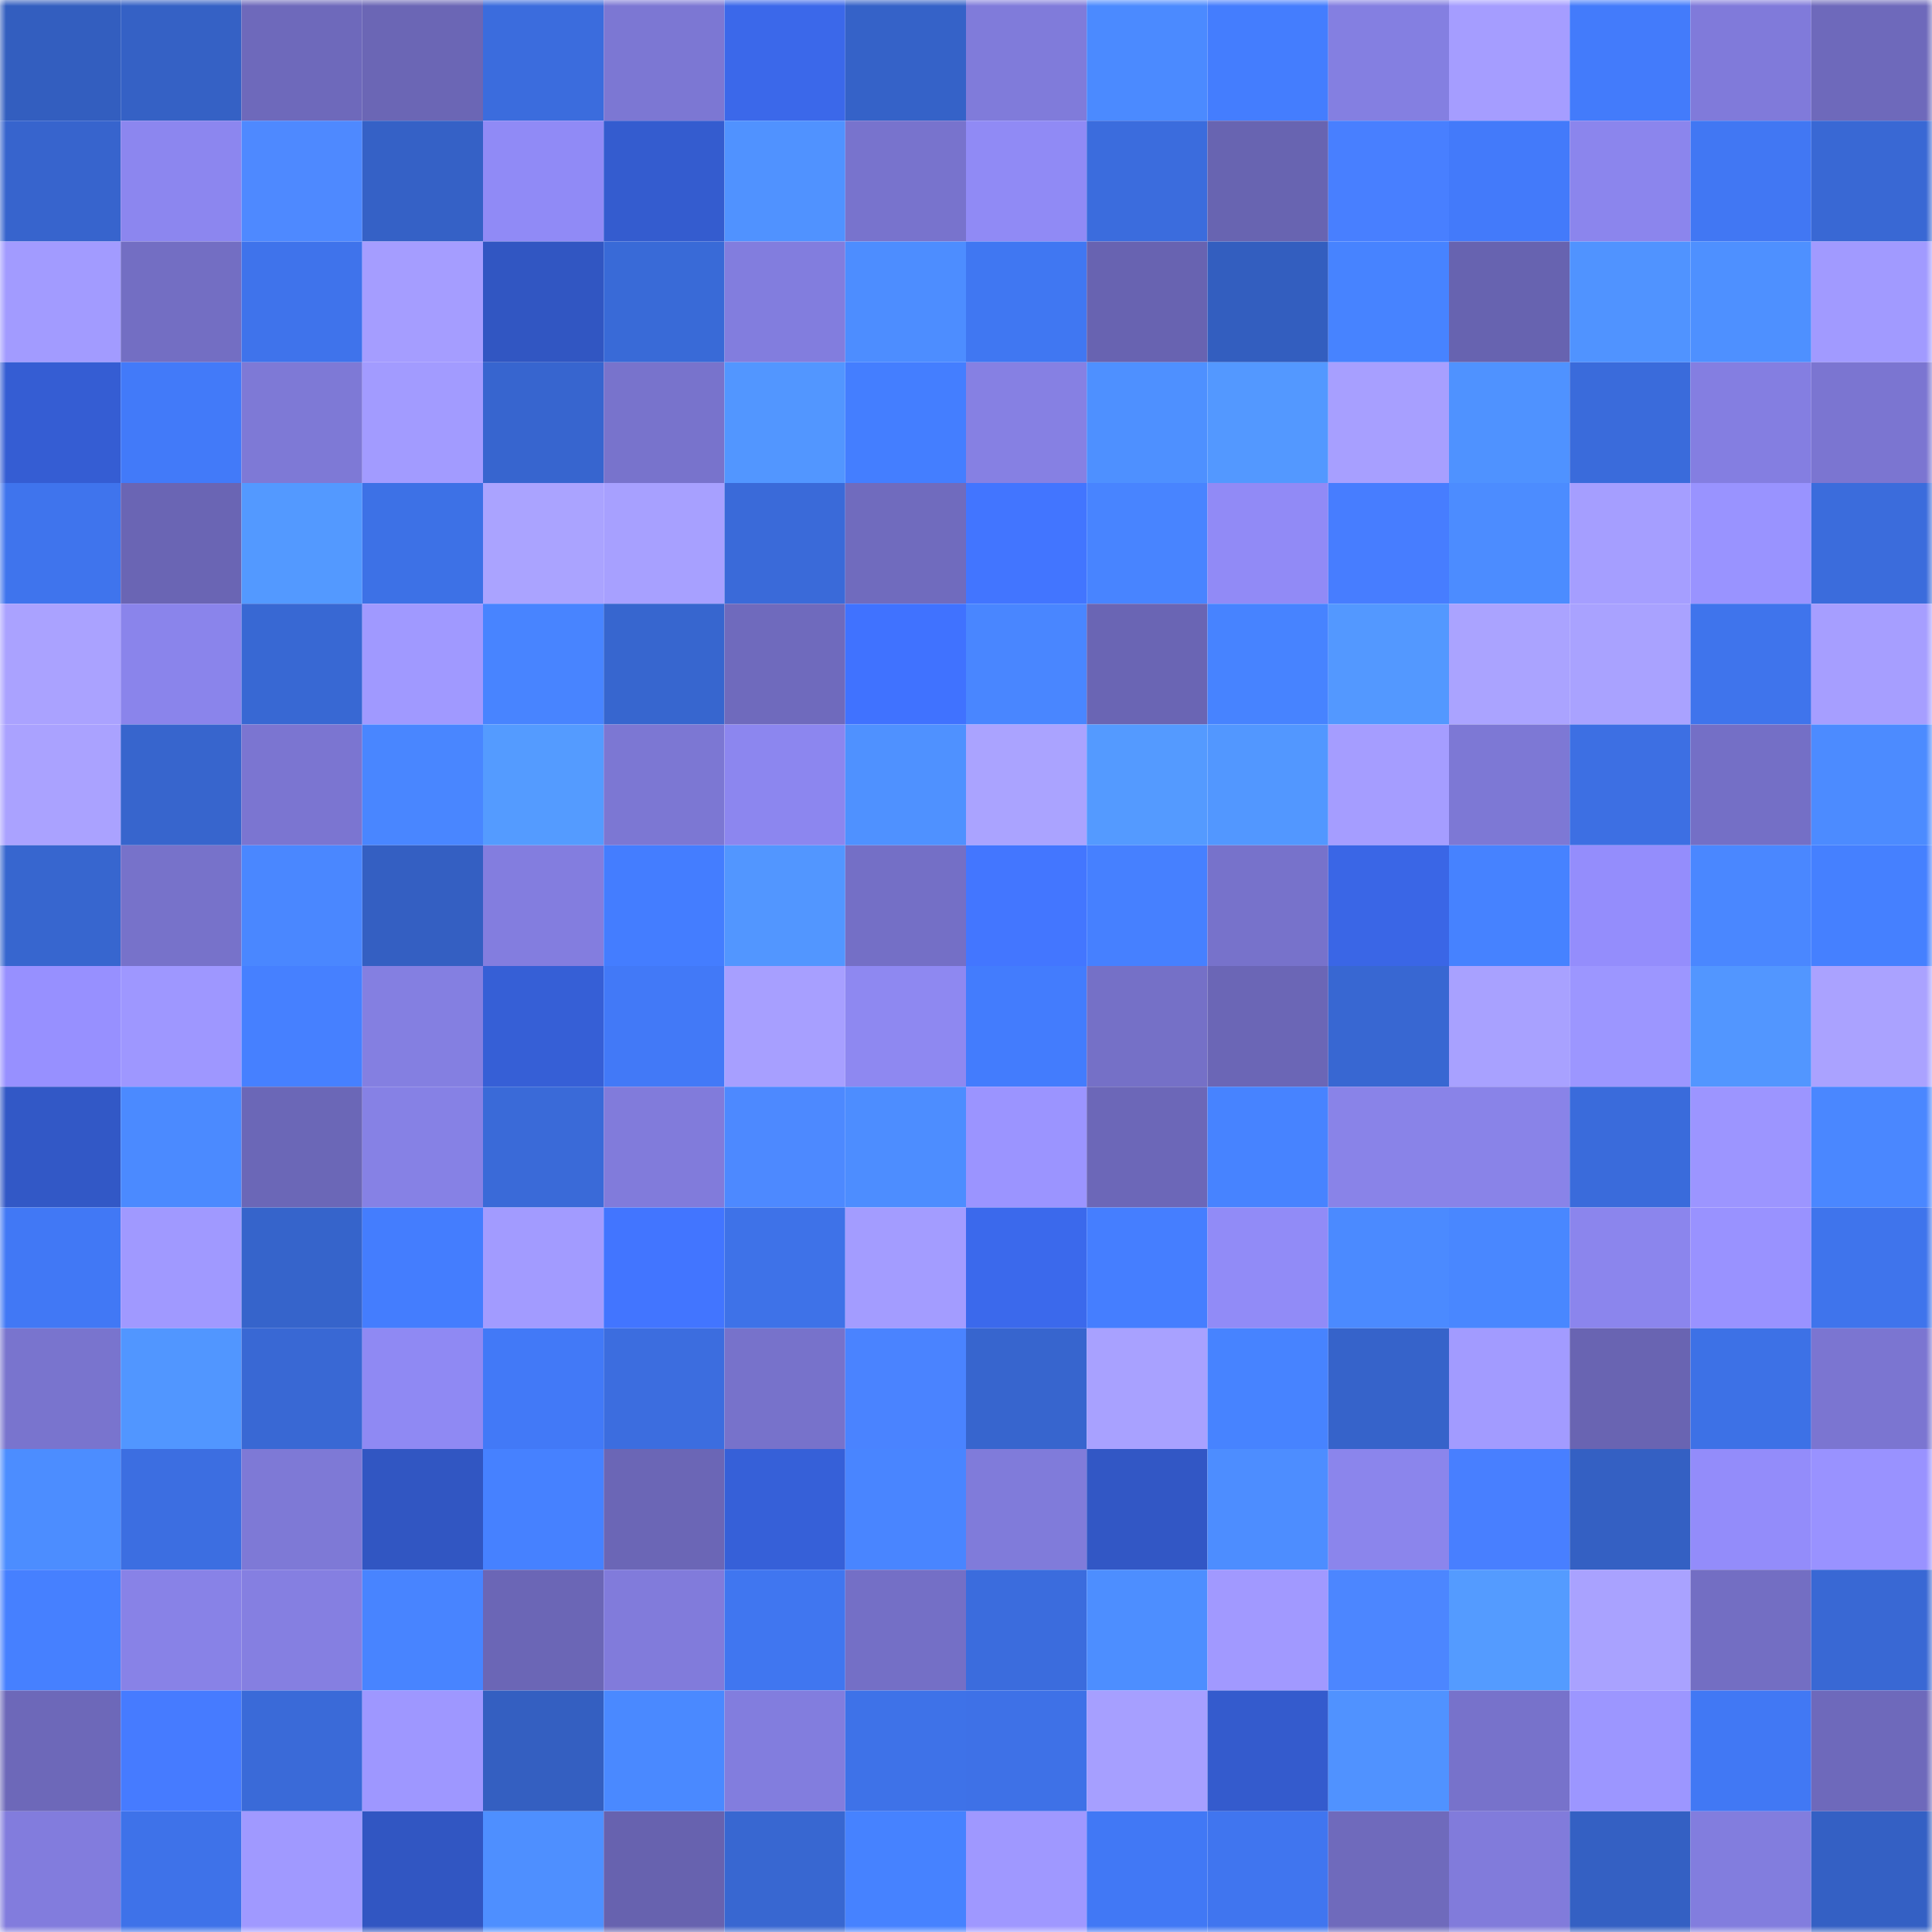 <svg viewBox="0 0 160 160" fill="none" role="img" xmlns="http://www.w3.org/2000/svg" width="240" height="240" name="basenames%2Cjiage.base.eth"><mask id="1084067969" mask-type="alpha" maskUnits="userSpaceOnUse" x="0" y="0" width="160" height="160"><rect width="160" height="160" fill="#FFFFFF"></rect></mask><g mask="url(#1084067969)"><rect x="0" y="0" width="10" height="10" fill="#335ebf"></rect><rect x="10" y="0" width="10" height="10" fill="#3561c5"></rect><rect x="20" y="0" width="10" height="10" fill="#6e69bb"></rect><rect x="30" y="0" width="10" height="10" fill="#6b66b5"></rect><rect x="40" y="0" width="10" height="10" fill="#3b6cdd"></rect><rect x="50" y="0" width="10" height="10" fill="#7c77d3"></rect><rect x="60" y="0" width="10" height="10" fill="#3b68ea"></rect><rect x="70" y="0" width="10" height="10" fill="#3562c8"></rect><rect x="80" y="0" width="10" height="10" fill="#807bda"></rect><rect x="90" y="0" width="10" height="10" fill="#4b8aff"></rect><rect x="100" y="0" width="10" height="10" fill="#447dfe"></rect><rect x="110" y="0" width="10" height="10" fill="#847fe1"></rect><rect x="120" y="0" width="10" height="10" fill="#a59dff"></rect><rect x="130" y="0" width="10" height="10" fill="#437bfb"></rect><rect x="140" y="0" width="10" height="10" fill="#807ada"></rect><rect x="150" y="0" width="10" height="10" fill="#6e69bb"></rect><rect x="0" y="10" width="10" height="10" fill="#3764cd"></rect><rect x="10" y="10" width="10" height="10" fill="#8c86ef"></rect><rect x="20" y="10" width="10" height="10" fill="#4e89ff"></rect><rect x="30" y="10" width="10" height="10" fill="#3561c6"></rect><rect x="40" y="10" width="10" height="10" fill="#908af6"></rect><rect x="50" y="10" width="10" height="10" fill="#345ccf"></rect><rect x="60" y="10" width="10" height="10" fill="#5092ff"></rect><rect x="70" y="10" width="10" height="10" fill="#7873cd"></rect><rect x="80" y="10" width="10" height="10" fill="#908af5"></rect><rect x="90" y="10" width="10" height="10" fill="#3b6cdd"></rect><rect x="100" y="10" width="10" height="10" fill="#6864b1"></rect><rect x="110" y="10" width="10" height="10" fill="#487fff"></rect><rect x="120" y="10" width="10" height="10" fill="#437afa"></rect><rect x="130" y="10" width="10" height="10" fill="#8b85ed"></rect><rect x="140" y="10" width="10" height="10" fill="#4177f3"></rect><rect x="150" y="10" width="10" height="10" fill="#3968d4"></rect><rect x="0" y="20" width="10" height="10" fill="#a29bff"></rect><rect x="10" y="20" width="10" height="10" fill="#736ec3"></rect><rect x="20" y="20" width="10" height="10" fill="#3f73eb"></rect><rect x="30" y="20" width="10" height="10" fill="#a59dff"></rect><rect x="40" y="20" width="10" height="10" fill="#3156c2"></rect><rect x="50" y="20" width="10" height="10" fill="#396ad7"></rect><rect x="60" y="20" width="10" height="10" fill="#827dde"></rect><rect x="70" y="20" width="10" height="10" fill="#4d8dff"></rect><rect x="80" y="20" width="10" height="10" fill="#4077f2"></rect><rect x="90" y="20" width="10" height="10" fill="#6863b1"></rect><rect x="100" y="20" width="10" height="10" fill="#335ebf"></rect><rect x="110" y="20" width="10" height="10" fill="#4783ff"></rect><rect x="120" y="20" width="10" height="10" fill="#6763b0"></rect><rect x="130" y="20" width="10" height="10" fill="#5093ff"></rect><rect x="140" y="20" width="10" height="10" fill="#4e90ff"></rect><rect x="150" y="20" width="10" height="10" fill="#a19aff"></rect><rect x="0" y="30" width="10" height="10" fill="#355dd3"></rect><rect x="10" y="30" width="10" height="10" fill="#427af9"></rect><rect x="20" y="30" width="10" height="10" fill="#7e79d6"></rect><rect x="30" y="30" width="10" height="10" fill="#a29bff"></rect><rect x="40" y="30" width="10" height="10" fill="#3765cf"></rect><rect x="50" y="30" width="10" height="10" fill="#7873cc"></rect><rect x="60" y="30" width="10" height="10" fill="#5296ff"></rect><rect x="70" y="30" width="10" height="10" fill="#447eff"></rect><rect x="80" y="30" width="10" height="10" fill="#8680e3"></rect><rect x="90" y="30" width="10" height="10" fill="#4e90ff"></rect><rect x="100" y="30" width="10" height="10" fill="#5398ff"></rect><rect x="110" y="30" width="10" height="10" fill="#a79fff"></rect><rect x="120" y="30" width="10" height="10" fill="#4f92ff"></rect><rect x="130" y="30" width="10" height="10" fill="#3a6bdb"></rect><rect x="140" y="30" width="10" height="10" fill="#847ee1"></rect><rect x="150" y="30" width="10" height="10" fill="#7b75d1"></rect><rect x="0" y="40" width="10" height="10" fill="#3f74ed"></rect><rect x="10" y="40" width="10" height="10" fill="#6a65b4"></rect><rect x="20" y="40" width="10" height="10" fill="#5399ff"></rect><rect x="30" y="40" width="10" height="10" fill="#3d71e6"></rect><rect x="40" y="40" width="10" height="10" fill="#aaa3ff"></rect><rect x="50" y="40" width="10" height="10" fill="#a7a0ff"></rect><rect x="60" y="40" width="10" height="10" fill="#3a6ad9"></rect><rect x="70" y="40" width="10" height="10" fill="#706bbe"></rect><rect x="80" y="40" width="10" height="10" fill="#4275ff"></rect><rect x="90" y="40" width="10" height="10" fill="#4884ff"></rect><rect x="100" y="40" width="10" height="10" fill="#918af6"></rect><rect x="110" y="40" width="10" height="10" fill="#477dff"></rect><rect x="120" y="40" width="10" height="10" fill="#4c8cff"></rect><rect x="130" y="40" width="10" height="10" fill="#a59eff"></rect><rect x="140" y="40" width="10" height="10" fill="#9993ff"></rect><rect x="150" y="40" width="10" height="10" fill="#3b6cdc"></rect><rect x="0" y="50" width="10" height="10" fill="#aaa2ff"></rect><rect x="10" y="50" width="10" height="10" fill="#8a84eb"></rect><rect x="20" y="50" width="10" height="10" fill="#3868d3"></rect><rect x="30" y="50" width="10" height="10" fill="#a099ff"></rect><rect x="40" y="50" width="10" height="10" fill="#4884ff"></rect><rect x="50" y="50" width="10" height="10" fill="#3766cf"></rect><rect x="60" y="50" width="10" height="10" fill="#6f6abd"></rect><rect x="70" y="50" width="10" height="10" fill="#4072ff"></rect><rect x="80" y="50" width="10" height="10" fill="#4986ff"></rect><rect x="90" y="50" width="10" height="10" fill="#6a65b4"></rect><rect x="100" y="50" width="10" height="10" fill="#4783ff"></rect><rect x="110" y="50" width="10" height="10" fill="#5398ff"></rect><rect x="120" y="50" width="10" height="10" fill="#aaa3ff"></rect><rect x="130" y="50" width="10" height="10" fill="#a9a2ff"></rect><rect x="140" y="50" width="10" height="10" fill="#3f74ec"></rect><rect x="150" y="50" width="10" height="10" fill="#a69eff"></rect><rect x="0" y="60" width="10" height="10" fill="#aaa2ff"></rect><rect x="10" y="60" width="10" height="10" fill="#3765cd"></rect><rect x="20" y="60" width="10" height="10" fill="#7b75d1"></rect><rect x="30" y="60" width="10" height="10" fill="#4986ff"></rect><rect x="40" y="60" width="10" height="10" fill="#549bff"></rect><rect x="50" y="60" width="10" height="10" fill="#7c77d3"></rect><rect x="60" y="60" width="10" height="10" fill="#8c86ef"></rect><rect x="70" y="60" width="10" height="10" fill="#4f91ff"></rect><rect x="80" y="60" width="10" height="10" fill="#aaa3ff"></rect><rect x="90" y="60" width="10" height="10" fill="#549aff"></rect><rect x="100" y="60" width="10" height="10" fill="#5297ff"></rect><rect x="110" y="60" width="10" height="10" fill="#a59dff"></rect><rect x="120" y="60" width="10" height="10" fill="#7d78d5"></rect><rect x="130" y="60" width="10" height="10" fill="#3d6fe3"></rect><rect x="140" y="60" width="10" height="10" fill="#746fc6"></rect><rect x="150" y="60" width="10" height="10" fill="#4c8bff"></rect><rect x="0" y="70" width="10" height="10" fill="#3766cf"></rect><rect x="10" y="70" width="10" height="10" fill="#7772ca"></rect><rect x="20" y="70" width="10" height="10" fill="#4a87ff"></rect><rect x="30" y="70" width="10" height="10" fill="#345fc2"></rect><rect x="40" y="70" width="10" height="10" fill="#837ddf"></rect><rect x="50" y="70" width="10" height="10" fill="#447dff"></rect><rect x="60" y="70" width="10" height="10" fill="#5296ff"></rect><rect x="70" y="70" width="10" height="10" fill="#746fc6"></rect><rect x="80" y="70" width="10" height="10" fill="#4376ff"></rect><rect x="90" y="70" width="10" height="10" fill="#4680ff"></rect><rect x="100" y="70" width="10" height="10" fill="#7772cb"></rect><rect x="110" y="70" width="10" height="10" fill="#3a66e6"></rect><rect x="120" y="70" width="10" height="10" fill="#4682ff"></rect><rect x="130" y="70" width="10" height="10" fill="#948dfc"></rect><rect x="140" y="70" width="10" height="10" fill="#4a87ff"></rect><rect x="150" y="70" width="10" height="10" fill="#4580ff"></rect><rect x="0" y="80" width="10" height="10" fill="#9790ff"></rect><rect x="10" y="80" width="10" height="10" fill="#9e97ff"></rect><rect x="20" y="80" width="10" height="10" fill="#4680ff"></rect><rect x="30" y="80" width="10" height="10" fill="#847fe1"></rect><rect x="40" y="80" width="10" height="10" fill="#365fd6"></rect><rect x="50" y="80" width="10" height="10" fill="#4279f7"></rect><rect x="60" y="80" width="10" height="10" fill="#a79fff"></rect><rect x="70" y="80" width="10" height="10" fill="#8e88f1"></rect><rect x="80" y="80" width="10" height="10" fill="#437cfd"></rect><rect x="90" y="80" width="10" height="10" fill="#7570c7"></rect><rect x="100" y="80" width="10" height="10" fill="#6b66b6"></rect><rect x="110" y="80" width="10" height="10" fill="#3867d2"></rect><rect x="120" y="80" width="10" height="10" fill="#a8a1ff"></rect><rect x="130" y="80" width="10" height="10" fill="#9c96ff"></rect><rect x="140" y="80" width="10" height="10" fill="#5296ff"></rect><rect x="150" y="80" width="10" height="10" fill="#aaa2ff"></rect><rect x="0" y="90" width="10" height="10" fill="#3258c6"></rect><rect x="10" y="90" width="10" height="10" fill="#4b8aff"></rect><rect x="20" y="90" width="10" height="10" fill="#6b67b7"></rect><rect x="30" y="90" width="10" height="10" fill="#8681e5"></rect><rect x="40" y="90" width="10" height="10" fill="#3a6ad8"></rect><rect x="50" y="90" width="10" height="10" fill="#817bdb"></rect><rect x="60" y="90" width="10" height="10" fill="#4d89ff"></rect><rect x="70" y="90" width="10" height="10" fill="#4d8dff"></rect><rect x="80" y="90" width="10" height="10" fill="#9b94ff"></rect><rect x="90" y="90" width="10" height="10" fill="#6c67b8"></rect><rect x="100" y="90" width="10" height="10" fill="#4783ff"></rect><rect x="110" y="90" width="10" height="10" fill="#8983e8"></rect><rect x="120" y="90" width="10" height="10" fill="#8983e8"></rect><rect x="130" y="90" width="10" height="10" fill="#3a6bdb"></rect><rect x="140" y="90" width="10" height="10" fill="#9c95ff"></rect><rect x="150" y="90" width="10" height="10" fill="#4a87ff"></rect><rect x="0" y="100" width="10" height="10" fill="#4178f5"></rect><rect x="10" y="100" width="10" height="10" fill="#a099ff"></rect><rect x="20" y="100" width="10" height="10" fill="#3664cb"></rect><rect x="30" y="100" width="10" height="10" fill="#447dfe"></rect><rect x="40" y="100" width="10" height="10" fill="#a29bff"></rect><rect x="50" y="100" width="10" height="10" fill="#4275ff"></rect><rect x="60" y="100" width="10" height="10" fill="#3e72e8"></rect><rect x="70" y="100" width="10" height="10" fill="#a39cff"></rect><rect x="80" y="100" width="10" height="10" fill="#3b69ec"></rect><rect x="90" y="100" width="10" height="10" fill="#457eff"></rect><rect x="100" y="100" width="10" height="10" fill="#918bf7"></rect><rect x="110" y="100" width="10" height="10" fill="#4b8aff"></rect><rect x="120" y="100" width="10" height="10" fill="#4987ff"></rect><rect x="130" y="100" width="10" height="10" fill="#8b85ed"></rect><rect x="140" y="100" width="10" height="10" fill="#9992ff"></rect><rect x="150" y="100" width="10" height="10" fill="#3f74ec"></rect><rect x="0" y="110" width="10" height="10" fill="#7974ce"></rect><rect x="10" y="110" width="10" height="10" fill="#5196ff"></rect><rect x="20" y="110" width="10" height="10" fill="#3968d4"></rect><rect x="30" y="110" width="10" height="10" fill="#8f89f3"></rect><rect x="40" y="110" width="10" height="10" fill="#4279f7"></rect><rect x="50" y="110" width="10" height="10" fill="#3c6ddf"></rect><rect x="60" y="110" width="10" height="10" fill="#7772cb"></rect><rect x="70" y="110" width="10" height="10" fill="#4a83ff"></rect><rect x="80" y="110" width="10" height="10" fill="#3765ce"></rect><rect x="90" y="110" width="10" height="10" fill="#a8a1ff"></rect><rect x="100" y="110" width="10" height="10" fill="#4783ff"></rect><rect x="110" y="110" width="10" height="10" fill="#3663ca"></rect><rect x="120" y="110" width="10" height="10" fill="#a29bff"></rect><rect x="130" y="110" width="10" height="10" fill="#6964b2"></rect><rect x="140" y="110" width="10" height="10" fill="#3d71e6"></rect><rect x="150" y="110" width="10" height="10" fill="#7b75d1"></rect><rect x="0" y="120" width="10" height="10" fill="#4c8dff"></rect><rect x="10" y="120" width="10" height="10" fill="#3c6ee1"></rect><rect x="20" y="120" width="10" height="10" fill="#7e79d6"></rect><rect x="30" y="120" width="10" height="10" fill="#3156c2"></rect><rect x="40" y="120" width="10" height="10" fill="#4681ff"></rect><rect x="50" y="120" width="10" height="10" fill="#6b66b6"></rect><rect x="60" y="120" width="10" height="10" fill="#3660d8"></rect><rect x="70" y="120" width="10" height="10" fill="#4985ff"></rect><rect x="80" y="120" width="10" height="10" fill="#807bda"></rect><rect x="90" y="120" width="10" height="10" fill="#3257c5"></rect><rect x="100" y="120" width="10" height="10" fill="#4d8dff"></rect><rect x="110" y="120" width="10" height="10" fill="#8b85ec"></rect><rect x="120" y="120" width="10" height="10" fill="#487fff"></rect><rect x="130" y="120" width="10" height="10" fill="#3460c3"></rect><rect x="140" y="120" width="10" height="10" fill="#938cfa"></rect><rect x="150" y="120" width="10" height="10" fill="#9992ff"></rect><rect x="0" y="130" width="10" height="10" fill="#4680ff"></rect><rect x="10" y="130" width="10" height="10" fill="#8882e7"></rect><rect x="20" y="130" width="10" height="10" fill="#857fe1"></rect><rect x="30" y="130" width="10" height="10" fill="#4884ff"></rect><rect x="40" y="130" width="10" height="10" fill="#6b66b6"></rect><rect x="50" y="130" width="10" height="10" fill="#817bdb"></rect><rect x="60" y="130" width="10" height="10" fill="#4076f0"></rect><rect x="70" y="130" width="10" height="10" fill="#746fc6"></rect><rect x="80" y="130" width="10" height="10" fill="#3b6cdd"></rect><rect x="90" y="130" width="10" height="10" fill="#4d8eff"></rect><rect x="100" y="130" width="10" height="10" fill="#a199ff"></rect><rect x="110" y="130" width="10" height="10" fill="#4c86ff"></rect><rect x="120" y="130" width="10" height="10" fill="#549bff"></rect><rect x="130" y="130" width="10" height="10" fill="#a9a2ff"></rect><rect x="140" y="130" width="10" height="10" fill="#736ec3"></rect><rect x="150" y="130" width="10" height="10" fill="#3968d4"></rect><rect x="0" y="140" width="10" height="10" fill="#6d68b9"></rect><rect x="10" y="140" width="10" height="10" fill="#467bff"></rect><rect x="20" y="140" width="10" height="10" fill="#3a6ad8"></rect><rect x="30" y="140" width="10" height="10" fill="#9e97ff"></rect><rect x="40" y="140" width="10" height="10" fill="#345fc1"></rect><rect x="50" y="140" width="10" height="10" fill="#4a89ff"></rect><rect x="60" y="140" width="10" height="10" fill="#827dde"></rect><rect x="70" y="140" width="10" height="10" fill="#3e72e8"></rect><rect x="80" y="140" width="10" height="10" fill="#3e71e7"></rect><rect x="90" y="140" width="10" height="10" fill="#a69fff"></rect><rect x="100" y="140" width="10" height="10" fill="#345bcd"></rect><rect x="110" y="140" width="10" height="10" fill="#5092ff"></rect><rect x="120" y="140" width="10" height="10" fill="#7772cb"></rect><rect x="130" y="140" width="10" height="10" fill="#9c96ff"></rect><rect x="140" y="140" width="10" height="10" fill="#4178f4"></rect><rect x="150" y="140" width="10" height="10" fill="#6e69bb"></rect><rect x="0" y="150" width="10" height="10" fill="#827cdd"></rect><rect x="10" y="150" width="10" height="10" fill="#3e72e9"></rect><rect x="20" y="150" width="10" height="10" fill="#a099ff"></rect><rect x="30" y="150" width="10" height="10" fill="#3156c2"></rect><rect x="40" y="150" width="10" height="10" fill="#4e8fff"></rect><rect x="50" y="150" width="10" height="10" fill="#6762af"></rect><rect x="60" y="150" width="10" height="10" fill="#3867d1"></rect><rect x="70" y="150" width="10" height="10" fill="#4682ff"></rect><rect x="80" y="150" width="10" height="10" fill="#9f98ff"></rect><rect x="90" y="150" width="10" height="10" fill="#4178f5"></rect><rect x="100" y="150" width="10" height="10" fill="#4075ef"></rect><rect x="110" y="150" width="10" height="10" fill="#6f6abc"></rect><rect x="120" y="150" width="10" height="10" fill="#817bdb"></rect><rect x="130" y="150" width="10" height="10" fill="#3460c3"></rect><rect x="140" y="150" width="10" height="10" fill="#827dde"></rect><rect x="150" y="150" width="10" height="10" fill="#3460c4"></rect></g></svg>